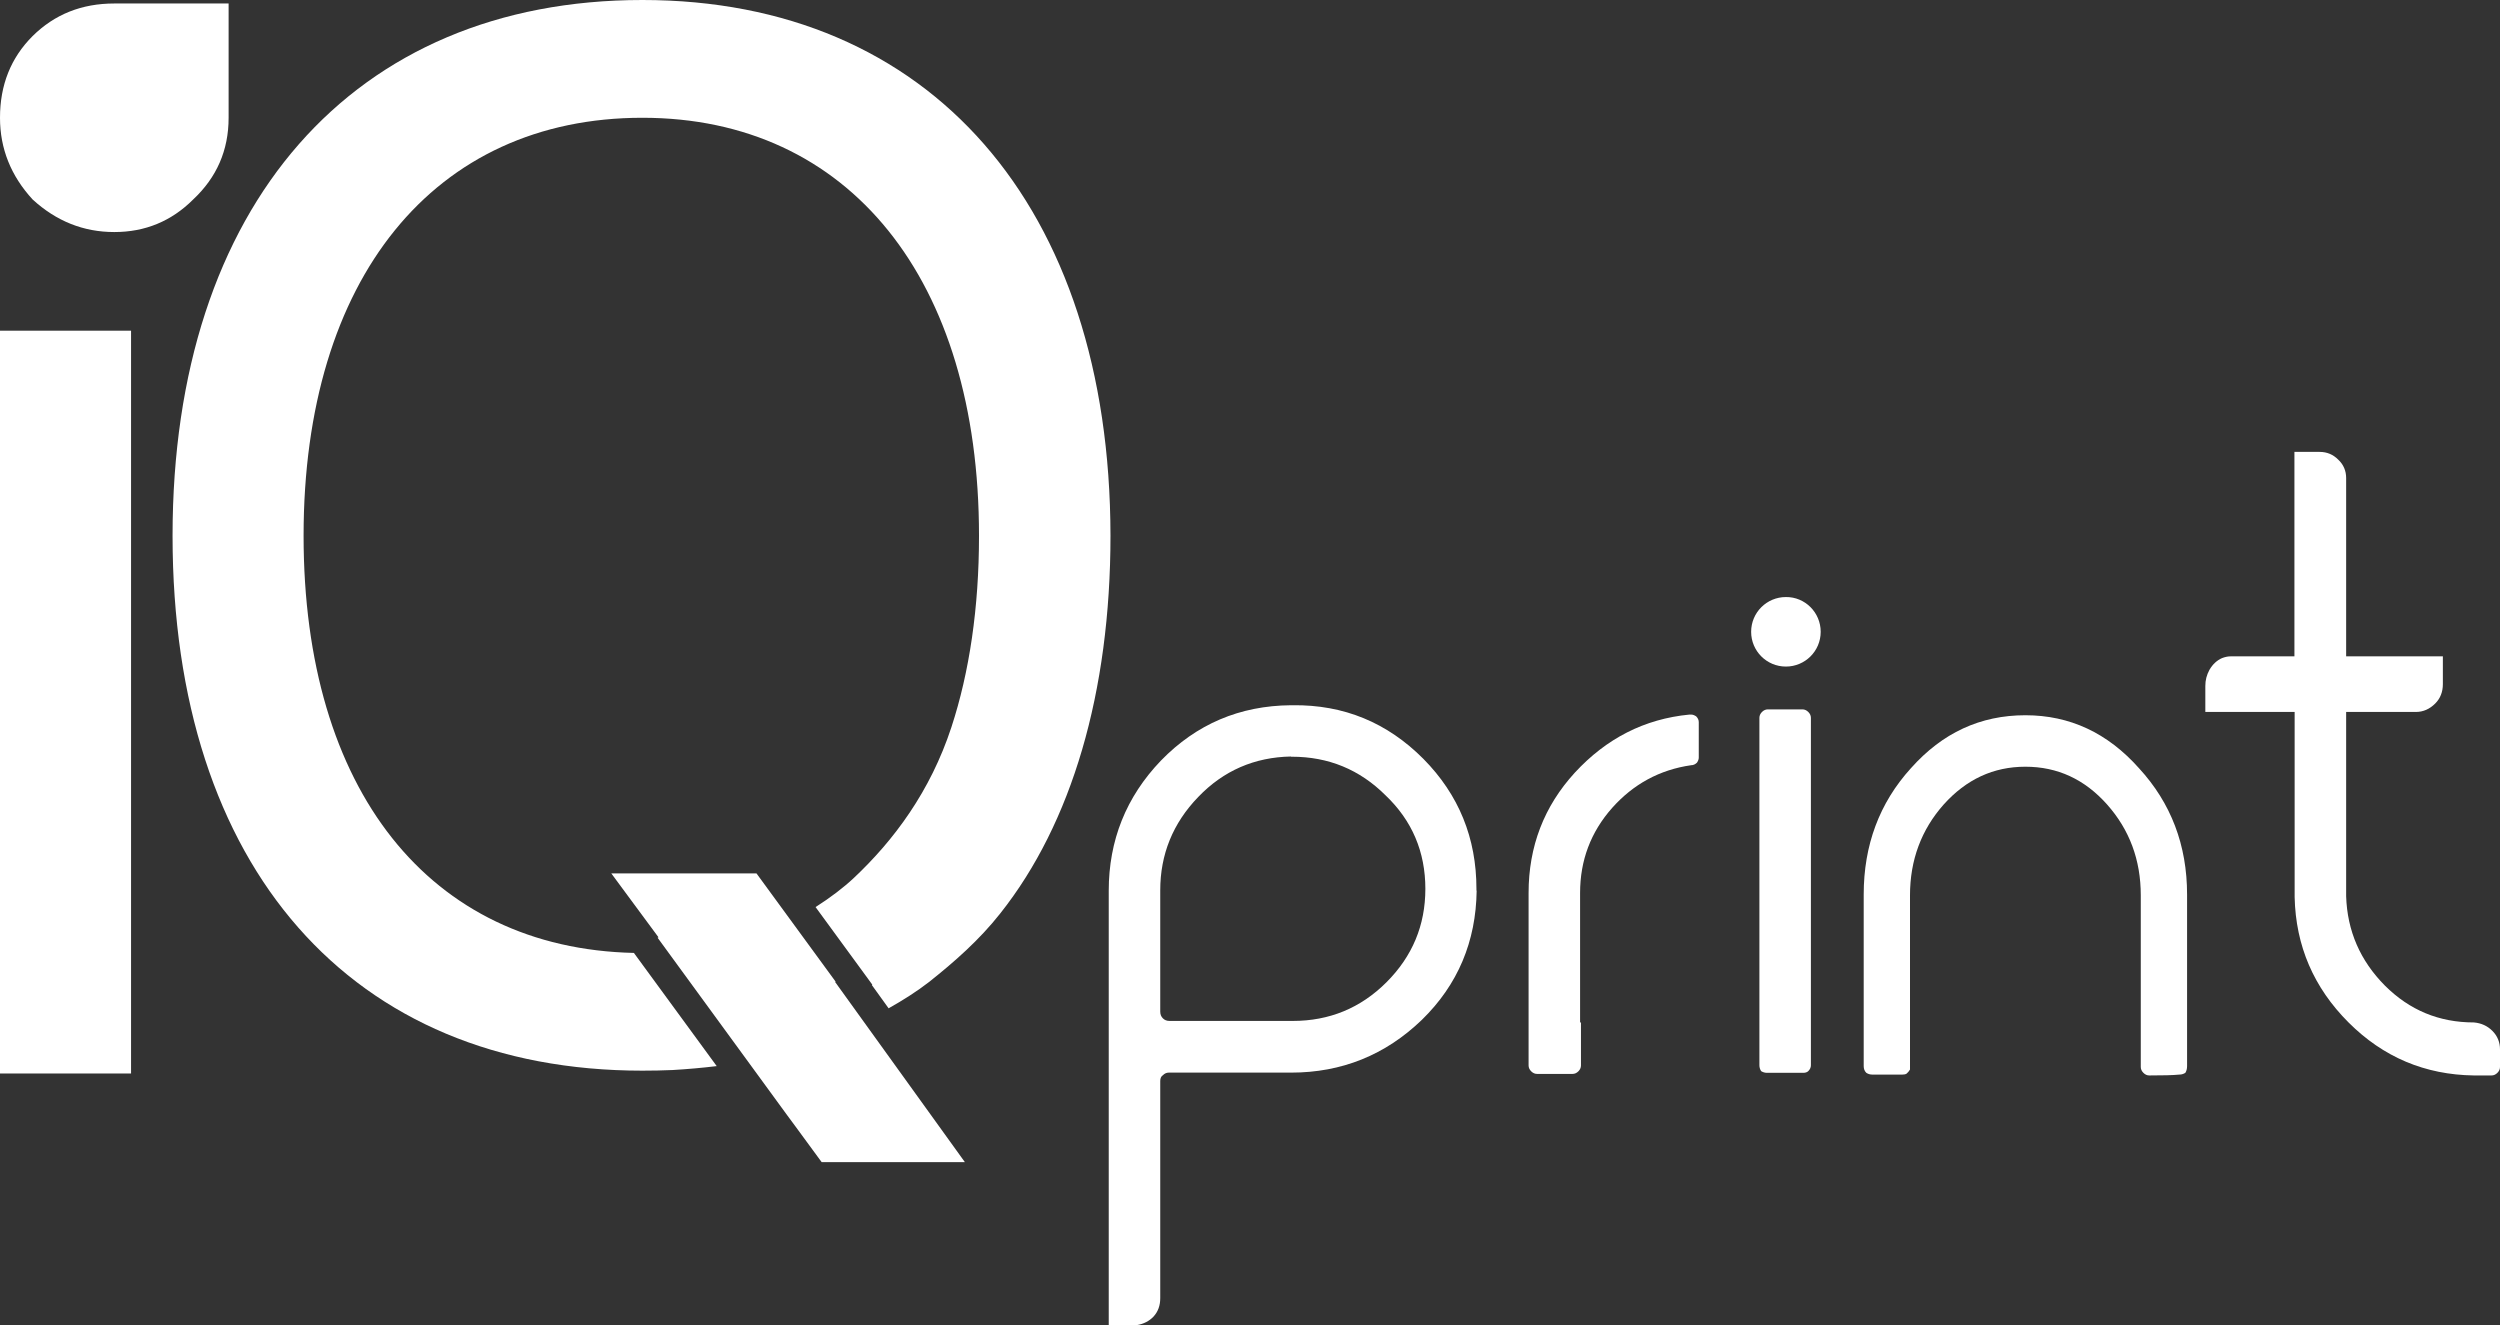 <?xml version="1.0" encoding="UTF-8"?> <svg xmlns="http://www.w3.org/2000/svg" width="83" height="44" viewBox="0 0 83 44" fill="none"><rect x="0" y="0" width="83" height="44" fill="#333333" stroke="none"/><g clip-path="url(#clip0_210_1648)"><path d="M21.832 31.132L26.118 37.003L26.406 37.393L27.279 38.583H32.034L27.727 32.603C27.734 32.603 27.734 32.596 27.741 32.589L25.115 28.997H20.295L21.861 31.117C21.854 31.125 21.839 31.132 21.832 31.132Z" fill="white"></path><path d="M49.025 29.567C49.003 31.255 48.404 32.69 47.207 33.858C45.995 35.027 44.544 35.611 42.863 35.611H38.801C38.729 35.611 38.664 35.64 38.607 35.698C38.549 35.734 38.52 35.799 38.52 35.893V43.099C38.52 43.344 38.448 43.546 38.296 43.712C38.152 43.863 37.964 43.957 37.748 43.993H36.81V29.574C36.81 27.901 37.387 26.458 38.542 25.253C39.718 24.041 41.161 23.428 42.856 23.414H42.914C44.617 23.392 46.059 23.991 47.257 25.195C48.433 26.386 49.018 27.821 49.018 29.516V29.567H49.025ZM42.863 25.116C41.651 25.138 40.62 25.585 39.783 26.458C38.938 27.331 38.52 28.369 38.52 29.559V33.584C38.52 33.678 38.549 33.75 38.607 33.808C38.664 33.866 38.736 33.895 38.83 33.895H42.921C44.133 33.895 45.172 33.469 46.031 32.611C46.889 31.752 47.322 30.721 47.322 29.509C47.322 28.283 46.882 27.244 46.002 26.407C45.143 25.549 44.104 25.123 42.892 25.123H42.863V25.116Z" fill="white"></path><path d="M52.488 33.945V35.373C52.488 35.445 52.459 35.51 52.402 35.568C52.344 35.626 52.279 35.654 52.207 35.654H51.031C50.959 35.654 50.894 35.626 50.836 35.568C50.778 35.51 50.749 35.445 50.749 35.373V29.646C50.749 28.102 51.262 26.768 52.286 25.65C53.332 24.517 54.595 23.868 56.089 23.724H56.146C56.204 23.724 56.255 23.746 56.312 23.782C56.37 23.84 56.399 23.904 56.399 23.977V25.152C56.399 25.21 56.377 25.261 56.341 25.318C56.283 25.376 56.218 25.405 56.146 25.405C55.1 25.556 54.227 26.032 53.52 26.826C52.813 27.626 52.459 28.564 52.459 29.646V33.945H52.488Z" fill="white"></path><path d="M58.664 35.618C58.592 35.618 58.527 35.597 58.469 35.561C58.433 35.503 58.412 35.438 58.412 35.366V23.832C58.412 23.76 58.441 23.695 58.498 23.637C58.556 23.58 58.621 23.551 58.693 23.551H59.84C59.912 23.551 59.977 23.58 60.035 23.637C60.093 23.695 60.122 23.76 60.122 23.832V35.366C60.122 35.438 60.093 35.503 60.035 35.561C59.999 35.597 59.941 35.618 59.869 35.618H58.664Z" fill="white"></path><path d="M72.611 29.697V35.395C72.611 35.489 72.589 35.561 72.553 35.618C72.495 35.655 72.43 35.676 72.358 35.676C72.135 35.698 71.803 35.705 71.355 35.705C71.283 35.705 71.218 35.676 71.161 35.618C71.103 35.561 71.074 35.496 71.074 35.424V29.725C71.074 28.55 70.699 27.547 69.956 26.71C69.213 25.874 68.311 25.455 67.243 25.455C66.182 25.455 65.28 25.874 64.53 26.71C63.787 27.547 63.412 28.557 63.412 29.725V35.51C63.376 35.568 63.34 35.611 63.296 35.647C63.26 35.669 63.21 35.676 63.159 35.676H62.156C62.084 35.676 62.019 35.655 61.962 35.618C61.904 35.561 61.875 35.489 61.875 35.395V29.697C61.875 28.059 62.395 26.66 63.441 25.506C64.487 24.33 65.749 23.746 67.243 23.746C68.715 23.746 69.97 24.33 71.016 25.506C72.077 26.66 72.611 28.059 72.611 29.697Z" fill="white"></path><path d="M77.892 15.869V21.791H81.103V22.714C81.103 22.974 81.016 23.19 80.85 23.356C80.663 23.544 80.446 23.637 80.208 23.637H77.892V29.754C77.928 30.908 78.361 31.896 79.176 32.719C79.999 33.541 80.98 33.945 82.134 33.945C82.38 33.967 82.582 34.06 82.748 34.226C82.914 34.392 83 34.601 83 34.84V35.424C83 35.496 82.971 35.561 82.914 35.618C82.856 35.676 82.791 35.705 82.719 35.705H82.134C80.511 35.683 79.126 35.099 77.971 33.945C76.817 32.791 76.218 31.406 76.182 29.783V23.637H73.217V22.772C73.217 22.584 73.26 22.411 73.354 22.238C73.462 22.051 73.606 21.921 73.772 21.849C73.866 21.813 73.96 21.791 74.054 21.791H76.175V15.003H77.012C77.257 15.003 77.459 15.09 77.625 15.256C77.805 15.422 77.892 15.631 77.892 15.869Z" fill="white"></path><path d="M21.046 31.637C14.257 31.485 10.079 26.227 10.079 17.788C10.079 9.247 14.408 3.91 21.327 3.91C28.196 3.91 32.503 9.276 32.503 17.788C32.503 20.175 32.185 22.317 31.587 24.142C30.887 26.277 29.675 27.901 28.34 29.155C28.008 29.466 27.575 29.797 27.077 30.115L28.491 32.048L28.96 32.69L28.946 32.704L29.502 33.476C29.978 33.209 30.454 32.906 30.843 32.603C31.688 31.933 32.517 31.204 33.21 30.324C35.577 27.338 36.868 22.995 36.868 17.78C36.853 6.845 30.88 0 21.327 0C11.724 0 5.729 6.824 5.729 17.788C5.729 28.795 11.659 35.546 21.327 35.546C21.666 35.546 21.998 35.539 22.33 35.525C22.828 35.496 23.311 35.453 23.795 35.395L21.082 31.687L21.046 31.637Z" fill="white"></path><path d="M7.59 3.91V0.116H3.795C2.713 0.116 1.811 0.476 1.082 1.198C0.361 1.919 0 2.82 0 3.91C0 4.934 0.361 5.836 1.082 6.622C1.869 7.343 2.771 7.704 3.795 7.704C4.82 7.704 5.693 7.343 6.414 6.622C7.193 5.893 7.59 4.992 7.59 3.91Z" fill="white"></path><path d="M4.351 10.979H0V35.64H4.351V10.979Z" fill="white"></path><path d="M60.447 20.976C60.447 21.618 59.927 22.13 59.292 22.13C58.65 22.13 58.138 21.611 58.138 20.976C58.138 20.334 58.657 19.822 59.292 19.822C59.927 19.815 60.447 20.334 60.447 20.976Z" fill="white"></path></g><defs><clipPath id="clip0_210_1648"><rect width="83" height="44" fill="white" transform="translate(0 0)"></rect></clipPath></defs></svg> 